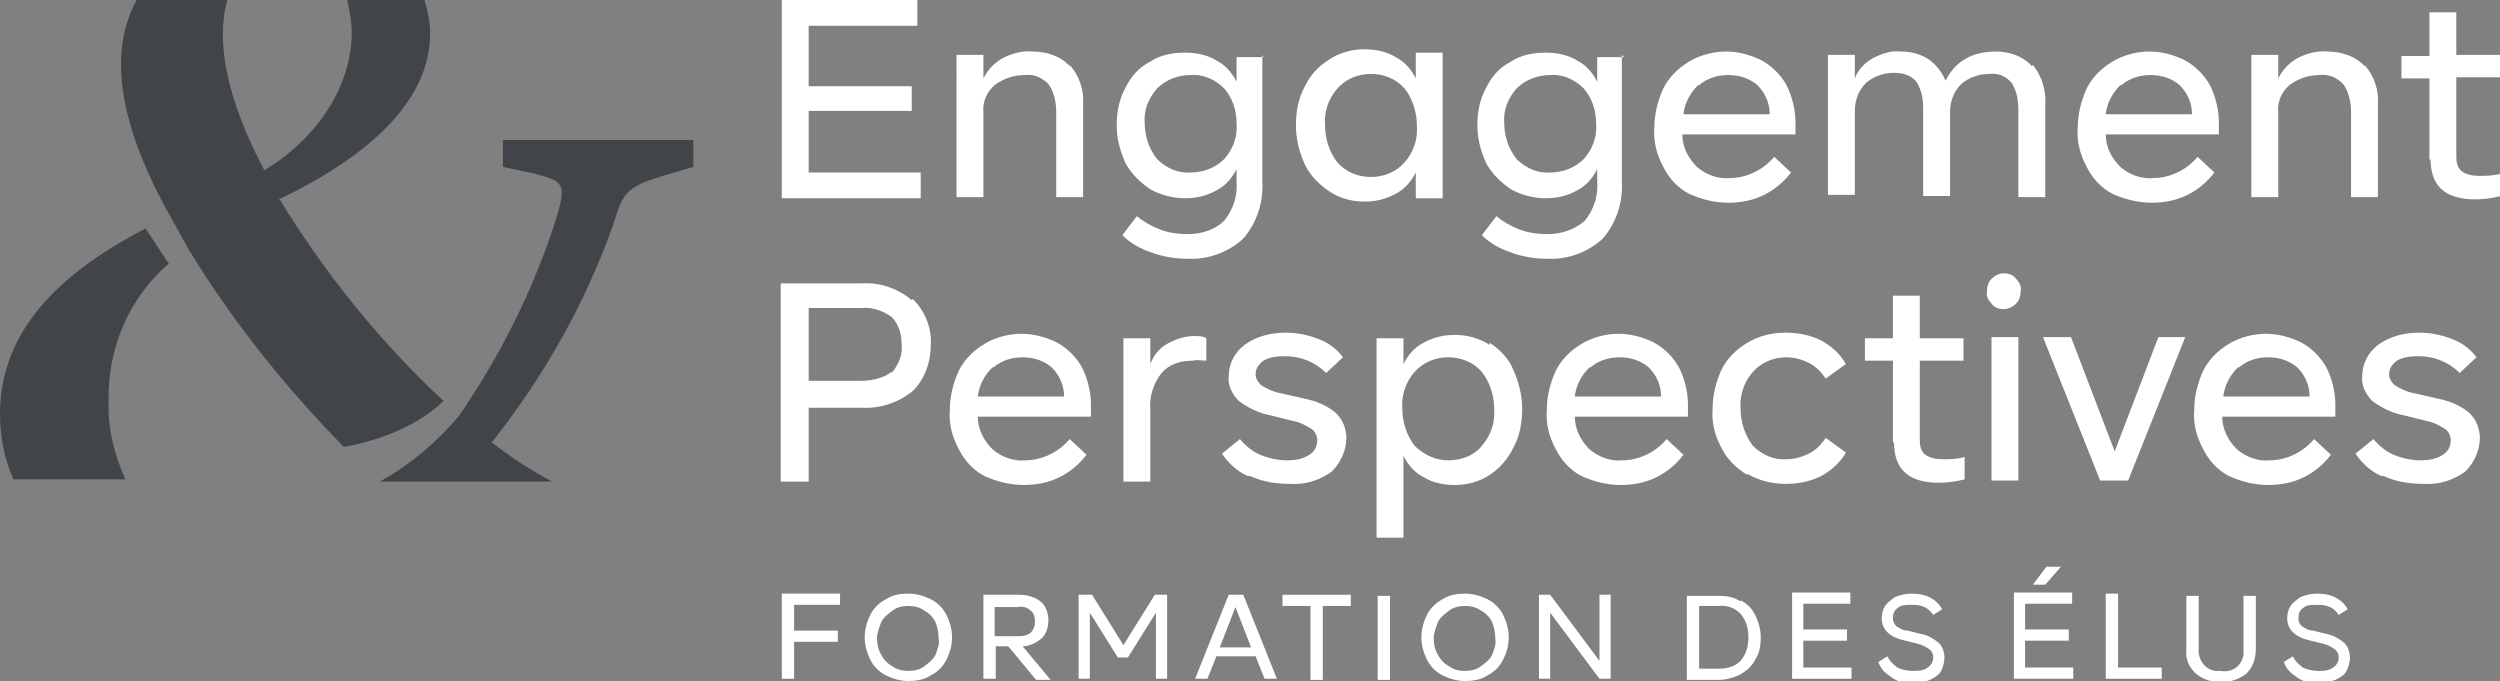 <?xml version="1.0" encoding="UTF-8"?>
<svg id="Calque_1" data-name="Calque 1" xmlns="http://www.w3.org/2000/svg" xmlns:xlink="http://www.w3.org/1999/xlink" version="1.1" viewBox="0 0 223.2 60.8">
  <rect x="0" y="0" width="223.2" height="60.8" fill="#808080" stroke="none"/>
  <defs>
    <style>
      .cls-1 {
        clip-path: url(#clippath);
      }

      .cls-2 {
        fill: none;
      }

      .cls-2, .cls-3, .cls-4 {
        stroke-width: 0px;
      }

      .cls-3 {
        fill: #414549;
      }

      .cls-5 {
        clip-path: url(#clippath-1);
      }

      .cls-6 {
        clip-path: url(#clippath-4);
      }

      .cls-7 {
        clip-path: url(#clippath-3);
      }

      .cls-8 {
        clip-path: url(#clippath-2);
      }

      .cls-9 {
        clip-path: url(#clippath-6);
      }

      .cls-10 {
        clip-path: url(#clippath-5);
      }

      .cls-4 {
        fill: #fff;
      }
    </style>
    <clipPath id="clippath">
      <rect class="cls-2" width="223.2" height="60.8"/>
    </clipPath>
    <clipPath id="clippath-1">
      <rect class="cls-2" width="223.2" height="60.8"/>
    </clipPath>
    <clipPath id="clippath-2">
      <rect class="cls-2" width="223.2" height="60.8"/>
    </clipPath>
    <clipPath id="clippath-3">
      <rect class="cls-2" width="223.2" height="60.8"/>
    </clipPath>
    <clipPath id="clippath-4">
      <rect class="cls-2" width="223.2" height="60.8"/>
    </clipPath>
    <clipPath id="clippath-5">
      <rect class="cls-2" width="223.2" height="60.8"/>
    </clipPath>
    <clipPath id="clippath-6">
      <rect class="cls-2" width="223.2" height="60.8"/>
    </clipPath>
  </defs>
  <g id="Logo">
    <g id="Groupe_1" data-name="Groupe 1">
      <path id="Tracé_1" data-name="Tracé 1" class="cls-4" d="M69.8,0v17.7h12.4v-2.3h-10v-5.5h9.2v-2.2h-9.2V2.3h9.7V0h-12.2Z"/>
    </g>
    <g class="cls-1">
      <g id="Groupe_20" data-name="Groupe 20">
        <g id="Groupe_2" data-name="Groupe 2">
          <path id="Tracé_2" data-name="Tracé 2" class="cls-4" d="M95.5,5.8c.9,1,1.3,2.3,1.2,3.6v8.2h-2.4v-7.6c0-.9-.2-1.8-.7-2.5-.6-.6-1.3-.9-2.1-.8-1,0-1.9.3-2.7.9-.7.6-1.1,1.5-1,2.5v7.5h-2.4V4.9h2.4v2.1c.4-.8,1-1.4,1.7-1.8.8-.4,1.7-.7,2.7-.6,1.2,0,2.5.4,3.3,1.3"/>
        </g>
        <g id="Groupe_3" data-name="Groupe 3">
          <path id="Tracé_3" data-name="Tracé 3" class="cls-4" d="M112.7,4.9v11.3c.1,1.9-.5,3.7-1.7,5.1-1.3,1.2-3.1,1.9-5,1.8-1.1,0-2.3-.2-3.3-.6-.9-.3-1.8-.8-2.5-1.5l1.3-1.7c.6.5,1.3.9,2.1,1.2.8.3,1.6.4,2.5.4,1.2,0,2.4-.4,3.2-1.2.8-1,1.2-2.2,1.1-3.5v-1.1c-.4.8-1,1.5-1.8,1.9-.9.5-1.8.7-2.8.7-1.1,0-2.2-.3-3.1-.8-.9-.6-1.7-1.4-2.2-2.3-.5-1.1-.8-2.2-.8-3.4,0-1.2.2-2.3.8-3.4.5-1,1.2-1.8,2.2-2.3.9-.6,2-.8,3.1-.8,1,0,2,.2,2.8.7.8.4,1.4,1.1,1.8,1.9v-2.2h2.4ZM109.3,14.2c.8-.9,1.2-2,1.1-3.2,0-1.2-.4-2.3-1.1-3.1-.8-.8-1.9-1.3-3-1.2-1.1,0-2.2.4-3,1.2-.8.9-1.2,2-1.1,3.1,0,1.2.4,2.3,1.1,3.2.8.8,1.9,1.3,3,1.2,1.1,0,2.2-.4,3-1.2"/>
        </g>
        <g id="Groupe_4" data-name="Groupe 4">
          <path id="Tracé_4" data-name="Tracé 4" class="cls-4" d="M128.8,4.9v12.8h-2.4v-2.3c-.4.8-1,1.5-1.8,1.9-.9.5-1.8.7-2.8.7-1.1,0-2.2-.3-3.1-.9-.9-.6-1.7-1.4-2.2-2.4-.5-1.1-.8-2.3-.8-3.5,0-1.2.2-2.4.8-3.5.5-1,1.2-1.8,2.2-2.4.9-.6,2-.9,3.1-.9,1,0,2,.2,2.8.7.8.4,1.4,1.1,1.8,1.9v-2.3h2.4ZM125.4,14.5c.8-.9,1.2-2.1,1.1-3.3,0-1.2-.4-2.4-1.1-3.3-.8-.9-1.9-1.3-3-1.3-1.1,0-2.2.4-3,1.3-.8.9-1.2,2.1-1.1,3.3,0,1.2.4,2.4,1.1,3.3.8.9,1.9,1.3,3,1.3,1.1,0,2.2-.4,3-1.3"/>
        </g>
        <g id="Groupe_5" data-name="Groupe 5">
          <path id="Tracé_5" data-name="Tracé 5" class="cls-4" d="M144.8,4.9v11.3c.1,1.9-.5,3.7-1.7,5.1-1.3,1.2-3.1,1.9-5,1.8-1.1,0-2.3-.2-3.3-.6-.9-.3-1.8-.8-2.5-1.5l1.3-1.7c.6.5,1.3.9,2.1,1.2.8.3,1.6.4,2.5.4,1.2,0,2.4-.4,3.3-1.2.8-1,1.2-2.2,1.1-3.5v-1.1c-.4.8-1,1.5-1.8,1.9-.9.5-1.8.7-2.8.7-1.1,0-2.2-.3-3.1-.8-.9-.6-1.7-1.4-2.2-2.3-.5-1.1-.8-2.2-.8-3.4,0-1.2.2-2.3.8-3.4.5-1,1.2-1.8,2.2-2.3.9-.6,2-.8,3.1-.8,1,0,2,.2,2.8.7.8.4,1.4,1.1,1.8,1.9v-2.2h2.4ZM141.4,14.2c.8-.9,1.2-2,1.1-3.2,0-1.2-.4-2.3-1.1-3.1-.8-.8-1.9-1.3-3-1.2-1.1,0-2.2.4-3,1.2-.8.9-1.2,2-1.1,3.1,0,1.2.4,2.3,1.1,3.2.8.8,1.9,1.3,3,1.2,1.1,0,2.2-.4,3-1.2"/>
        </g>
        <g id="Groupe_6" data-name="Groupe 6">
          <path id="Tracé_6" data-name="Tracé 6" class="cls-4" d="M160.2,12h-10c0,1.1.5,2.1,1.3,2.9.8.7,1.9,1.1,2.9,1,1.5,0,3-.7,4-1.9l1.5,1.4c-.6.8-1.4,1.5-2.4,2-1,.5-2.1.7-3.2.7-1.2,0-2.4-.3-3.5-.8-1-.5-1.8-1.4-2.3-2.4-.6-1.1-.9-2.3-.8-3.5,0-1.2.3-2.4.8-3.5.5-1,1.3-1.8,2.3-2.4,1-.6,2.2-.9,3.3-.9,1.1,0,2.2.3,3.2.8.9.5,1.7,1.3,2.2,2.2.5,1,.8,2.2.8,3.3,0,.4,0,.8,0,1.1M151.6,7.6c-.7.7-1.2,1.6-1.3,2.6h7.7c0-1-.4-1.9-1.1-2.6-.7-.6-1.6-.9-2.6-.9-1,0-1.9.3-2.6.9"/>
        </g>
        <g id="Groupe_7" data-name="Groupe 7">
          <path id="Tracé_7" data-name="Tracé 7" class="cls-4" d="M181.5,5.8c.8,1,1.2,2.3,1.1,3.6v8.2h-2.4v-7.7c0-.9-.1-1.7-.6-2.5-.5-.6-1.2-.9-2-.8-.9,0-1.8.3-2.5.9-.7.7-1,1.6-1,2.5v7.5h-2.4v-7.7c0-.9-.1-1.7-.6-2.5-.5-.6-1.2-.8-2-.8-.9,0-1.8.3-2.5.9-.7.7-1,1.6-1,2.5v7.5h-2.4V4.9h2.4v2.1c.3-.8.9-1.4,1.6-1.8.8-.4,1.6-.7,2.5-.6.9,0,1.7.2,2.5.7.7.5,1.2,1.2,1.5,1.9.4-.8,1-1.5,1.7-1.9.8-.5,1.8-.7,2.8-.7,1.2,0,2.4.4,3.2,1.3"/>
        </g>
        <g id="Groupe_8" data-name="Groupe 8">
          <path id="Tracé_8" data-name="Tracé 8" class="cls-4" d="M198,12h-10c0,1.1.5,2.1,1.3,2.9.8.7,1.9,1.1,2.9,1,1.5,0,3-.7,4-1.9l1.5,1.4c-.6.8-1.4,1.5-2.4,2-1,.5-2.1.7-3.2.7-1.2,0-2.4-.3-3.5-.8-1-.5-1.8-1.4-2.3-2.4-.6-1.1-.9-2.3-.8-3.5,0-1.2.3-2.4.8-3.5.5-1,1.3-1.8,2.3-2.4,1-.6,2.2-.9,3.3-.9,1.1,0,2.2.3,3.2.8.9.5,1.7,1.3,2.2,2.2.5,1,.8,2.2.8,3.3,0,.4,0,.8,0,1.1M189.3,7.6c-.7.7-1.2,1.6-1.3,2.6h7.7c0-1-.4-1.9-1.1-2.6-.7-.6-1.6-.9-2.6-.9-1,0-1.9.3-2.6.9"/>
        </g>
        <g id="Groupe_9" data-name="Groupe 9">
          <path id="Tracé_9" data-name="Tracé 9" class="cls-4" d="M211.1,5.8c.9,1,1.3,2.3,1.2,3.6v8.2h-2.4v-7.6c0-.9-.2-1.8-.7-2.5-.6-.6-1.3-.9-2.1-.8-1,0-1.9.3-2.7.9-.7.6-1.1,1.5-1,2.5v7.5h-2.4V4.9h2.4v2.1c.4-.8,1-1.4,1.7-1.8.8-.4,1.7-.7,2.7-.6,1.2,0,2.5.4,3.3,1.3"/>
        </g>
        <g id="Groupe_10" data-name="Groupe 10">
          <path id="Tracé_10" data-name="Tracé 10" class="cls-4" d="M216.9,14.3v-7.3h-2.5v-2h2.5V1.1h2.4v3.8h3.9v2h-3.9v7.1c0,.5.1,1,.5,1.3.4.3,1,.4,1.5.4.7,0,1.3,0,2-.2v2c-.8.2-1.6.3-2.3.3-2.7,0-4-1.2-4-3.6"/>
        </g>
        <g id="Groupe_11" data-name="Groupe 11">
          <path id="Tracé_11" data-name="Tracé 11" class="cls-4" d="M81.5,26.7c1.1,1.1,1.7,2.6,1.6,4.1,0,1.5-.5,3-1.6,4.1-1.2,1-2.9,1.6-4.5,1.5h-4.8v6.6h-2.5v-17.7h7.2c1.6-.1,3.2.4,4.5,1.5M79.6,33.3c.6-.7,1-1.6.9-2.5,0-.9-.2-1.8-.9-2.5-.8-.6-1.8-.9-2.8-.8h-4.6v6.5h4.6c1,0,2-.2,2.8-.8"/>
        </g>
        <g id="Groupe_12" data-name="Groupe 12">
          <path id="Tracé_12" data-name="Tracé 12" class="cls-4" d="M97.3,37.2h-10c0,1.1.5,2.1,1.3,2.9.8.7,1.9,1.1,2.9,1,1.5,0,3-.7,4-1.9l1.5,1.4c-.6.8-1.4,1.5-2.4,2-1,.5-2.1.7-3.2.7-1.2,0-2.4-.3-3.5-.8-1-.5-1.8-1.4-2.3-2.4-.6-1.1-.9-2.3-.8-3.5,0-1.2.3-2.4.8-3.5.5-1,1.3-1.8,2.3-2.4,1-.6,2.2-.9,3.3-.9,1.1,0,2.2.3,3.2.8.9.5,1.7,1.3,2.2,2.2.5,1,.8,2.2.8,3.3,0,.4,0,.8,0,1.1M88.6,32.8c-.7.7-1.2,1.6-1.3,2.6h7.7c0-1-.4-1.9-1.1-2.6-.7-.6-1.6-.9-2.6-.9-1,0-1.9.3-2.6.9"/>
        </g>
        <g id="Groupe_13" data-name="Groupe 13">
          <path id="Tracé_13" data-name="Tracé 13" class="cls-4" d="M107.7,30.1v2.1c-.4,0-.8-.1-1.2,0-1.1,0-2.1.3-2.8,1.1-.7.9-1.1,2.1-1,3.2v6.5h-2.4v-12.8h2.4v2.3c.3-.8.8-1.4,1.5-1.8.7-.4,1.6-.7,2.4-.7.4,0,.8,0,1.1.2"/>
        </g>
        <g id="Groupe_14" data-name="Groupe 14">
          <path id="Tracé_14" data-name="Tracé 14" class="cls-4" d="M111.4,42.5c-.9-.4-1.7-1.1-2.3-2l1.6-1.3c.5.6,1.1,1.1,1.8,1.4.7.3,1.6.5,2.4.5.7,0,1.4-.1,2-.5.5-.3.7-.8.7-1.3,0-.4-.2-.8-.5-1-.5-.3-1-.6-1.6-.7l-2-.5c-1.1-.2-2.1-.7-2.9-1.3-.6-.6-1-1.4-.9-2.2,0-1.1.5-2.1,1.4-2.8,1.1-.8,2.4-1.1,3.7-1.1,1,0,2,.2,3,.6.8.3,1.6.9,2.1,1.6l-1.5,1.4c-1-1-2.3-1.5-3.7-1.5-.7,0-1.4.1-1.9.4-.4.3-.7.7-.7,1.2,0,.4.2.7.5,1,.5.3,1.1.6,1.7.7l2.2.5c1,.2,2,.6,2.8,1.3.6.6.9,1.4.9,2.2,0,1.1-.5,2.2-1.3,3-1.1.8-2.4,1.2-3.8,1.1-1.2,0-2.4-.2-3.5-.7"/>
        </g>
        <g id="Groupe_15" data-name="Groupe 15">
          <path id="Tracé_15" data-name="Tracé 15" class="cls-4" d="M133,30.6c.9.6,1.7,1.4,2.1,2.4.5,1.1.8,2.3.8,3.5,0,1.2-.2,2.4-.8,3.5-.5,1-1.2,1.8-2.1,2.4-.9.6-2,.9-3.1.9-1,0-2-.2-2.8-.7-.8-.4-1.4-1.1-1.8-1.9v7.3h-2.4v-17.8h2.4v2.3c.4-.8,1-1.5,1.8-1.9.9-.5,1.8-.7,2.8-.7,1.1,0,2.2.3,3.1.9M132.3,39.8c.8-.9,1.2-2.1,1.1-3.3,0-1.2-.4-2.4-1.1-3.3-.8-.9-1.9-1.3-3-1.3-1.1,0-2.2.4-3,1.3-.8.9-1.2,2.1-1.1,3.3,0,1.2.4,2.4,1.1,3.3.8.8,1.9,1.3,3,1.3,1.1,0,2.3-.4,3-1.3"/>
        </g>
        <g id="Groupe_16" data-name="Groupe 16">
          <path id="Tracé_16" data-name="Tracé 16" class="cls-4" d="M150.6,37.2h-10c0,1.1.5,2.1,1.3,2.9.8.7,1.9,1.1,2.9,1,1.5,0,3-.7,4-1.9l1.5,1.4c-.6.8-1.4,1.5-2.4,2-1,.5-2.1.7-3.2.7-1.2,0-2.4-.3-3.5-.8-1-.5-1.8-1.4-2.3-2.4-.6-1.1-.9-2.3-.8-3.5,0-1.2.3-2.4.8-3.5.5-1,1.3-1.8,2.3-2.4,1-.6,2.2-.9,3.3-.9,1.1,0,2.2.3,3.2.8.9.5,1.7,1.3,2.2,2.2.5,1,.8,2.2.8,3.3,0,.4,0,.8,0,1.1M141.9,32.8c-.7.7-1.2,1.6-1.3,2.6h7.7c0-1-.4-1.9-1.1-2.6-.7-.6-1.6-.9-2.6-.9-1,0-1.9.3-2.6.9"/>
        </g>
        <g id="Groupe_17" data-name="Groupe 17">
          <path id="Tracé_17" data-name="Tracé 17" class="cls-4" d="M156,42.4c-1-.6-1.8-1.4-2.3-2.4-.6-1.1-.9-2.3-.8-3.5,0-1.2.3-2.4.8-3.5.5-1,1.3-1.8,2.3-2.4,1-.6,2.2-.9,3.4-.9,1.1,0,2.2.2,3.2.7.9.5,1.7,1.2,2.2,2.1l-1.8,1.3c-.4-.6-.9-1.1-1.5-1.4-.6-.3-1.3-.5-2-.5-1.1,0-2.2.4-3,1.3-.8.9-1.2,2.1-1.1,3.3,0,1.2.4,2.4,1.1,3.3.8.8,1.9,1.3,3,1.2.7,0,1.4-.2,2-.5.6-.3,1.1-.8,1.5-1.4l1.8,1.3c-.5.9-1.3,1.6-2.2,2.1-1,.5-2.1.7-3.2.7-1.2,0-2.4-.3-3.4-.9"/>
        </g>
        <g id="Groupe_18" data-name="Groupe 18">
          <path id="Tracé_18" data-name="Tracé 18" class="cls-4" d="M169,39.5v-7.3h-2.5v-2h2.5v-3.8h2.4v3.8h3.9v2h-3.9v7.1c0,.5.1,1,.5,1.3.4.3,1,.4,1.5.4.7,0,1.3,0,2-.2v2c-.8.2-1.6.3-2.3.3-2.7,0-4-1.2-4-3.6"/>
        </g>
        <g id="Groupe_19" data-name="Groupe 19">
          <path id="Tracé_19" data-name="Tracé 19" class="cls-4" d="M177.8,27.1c-.3-.3-.5-.7-.4-1.1,0-.4.1-.8.4-1.1.3-.3.7-.5,1.1-.5.4,0,.8.1,1.1.5.3.3.5.7.4,1.1,0,.4-.1.8-.4,1.1-.3.3-.7.5-1.1.5-.4,0-.8-.1-1.1-.5M177.8,30.1h2.4v12.8h-2.4v-12.8Z"/>
        </g>
      </g>
    </g>
    <g id="Groupe_21" data-name="Groupe 21">
      <path id="Tracé_21" data-name="Tracé 21" class="cls-4" d="M195.1,30.1l-5.1,12.8h-2.5l-5.1-12.8h2.5l3.9,10.2,3.9-10.2h2.5Z"/>
    </g>
    <g class="cls-5">
      <g id="Groupe_24" data-name="Groupe 24">
        <g id="Groupe_22" data-name="Groupe 22">
          <path id="Tracé_22" data-name="Tracé 22" class="cls-4" d="M208.4,37.2h-10c0,1.1.5,2.1,1.3,2.9.8.7,1.9,1.1,2.9,1,1.5,0,3-.7,4-1.9l1.5,1.4c-.6.8-1.4,1.5-2.4,2-1,.5-2.1.7-3.2.7-1.2,0-2.4-.3-3.5-.8-1-.5-1.8-1.4-2.3-2.4-.6-1.1-.9-2.3-.8-3.5,0-1.2.3-2.4.8-3.5.5-1,1.3-1.8,2.3-2.4,1-.6,2.2-.9,3.3-.9,1.1,0,2.2.3,3.2.8.9.5,1.7,1.3,2.2,2.2.5,1,.8,2.2.8,3.3,0,.4,0,.8,0,1.1M199.8,32.8c-.7.7-1.2,1.6-1.3,2.6h7.7c0-1-.4-1.9-1.1-2.6-.7-.6-1.6-.9-2.6-.9-1,0-1.9.3-2.6.9"/>
        </g>
        <g id="Groupe_23" data-name="Groupe 23">
          <path id="Tracé_23" data-name="Tracé 23" class="cls-4" d="M212.6,42.5c-.9-.4-1.7-1.1-2.3-2l1.6-1.3c.5.6,1.1,1.1,1.8,1.4.7.3,1.6.5,2.4.5.7,0,1.4-.1,2-.5.5-.3.7-.8.7-1.3,0-.4-.2-.8-.5-1-.5-.3-1-.6-1.6-.7l-2-.5c-1.1-.2-2.1-.7-2.9-1.3-.6-.6-1-1.4-.9-2.2,0-1.1.5-2.1,1.4-2.8,1.1-.8,2.4-1.1,3.7-1.1,1,0,2,.2,3,.6.8.3,1.6.9,2.1,1.6l-1.5,1.4c-1-1-2.3-1.5-3.7-1.5-.7,0-1.4.1-1.9.4-.4.3-.7.7-.7,1.2,0,.4.2.7.5,1,.5.3,1.1.6,1.7.7l2.2.5c1,.2,2,.6,2.8,1.3.6.6.9,1.4.9,2.2,0,1.1-.5,2.2-1.3,3-1.1.8-2.4,1.2-3.8,1.1-1.2,0-2.4-.2-3.5-.7"/>
        </g>
      </g>
    </g>
    <g id="Groupe_25" data-name="Groupe 25">
      <path id="Tracé_25" data-name="Tracé 25" class="cls-4" d="M69.8,53.1v7.5h1.1v-3.3h3.9v-1h-3.9v-2.3h4.1v-1h-5.2Z"/>
    </g>
    <g class="cls-8">
      <g id="Groupe_28" data-name="Groupe 28">
        <g id="Groupe_26" data-name="Groupe 26">
          <path id="Tracé_26" data-name="Tracé 26" class="cls-4" d="M79.1,60.3c-.6-.3-1.1-.8-1.4-1.4-.3-.6-.5-1.3-.5-2,0-.7.2-1.4.5-2,.3-.6.8-1.1,1.4-1.4.6-.4,1.3-.5,2-.5.7,0,1.4.2,2,.5.6.3,1.1.8,1.4,1.4.3.6.5,1.3.5,2,0,.7-.2,1.4-.5,2-.3.6-.8,1.1-1.4,1.4-.6.4-1.3.5-2,.5-.7,0-1.4-.2-2-.5M82.5,59.5c.4-.3.8-.6,1-1,.2-.5.4-1,.3-1.5,0-.5-.1-1-.3-1.5-.2-.4-.6-.8-1-1-.4-.3-.9-.4-1.4-.4-.5,0-1,.1-1.4.4-.4.3-.8.6-1,1-.2.5-.4,1-.4,1.5,0,.5.1,1,.4,1.5.2.4.6.8,1,1,.4.3.9.4,1.4.4.5,0,1-.1,1.4-.4"/>
        </g>
        <g id="Groupe_27" data-name="Groupe 27">
          <path id="Tracé_27" data-name="Tracé 27" class="cls-4" d="M90,57.7h-1.1v2.9h-1.1v-7.5h3.2c.7,0,1.4.2,1.9.6.5.4.7,1.1.7,1.7,0,.6-.2,1.2-.6,1.6-.5.4-1.1.7-1.7.7l2.5,3h-1.3l-2.4-2.9ZM88.8,56.8h2c.4,0,.8,0,1.2-.3.3-.3.4-.6.4-1,0-.4-.1-.8-.4-1-.3-.3-.8-.4-1.2-.3h-2v2.7Z"/>
        </g>
      </g>
    </g>
    <g id="Groupe_29" data-name="Groupe 29">
      <path id="Tracé_29" data-name="Tracé 29" class="cls-4" d="M103.1,53.1l-2.8,4.5-2.8-4.5h-1.2v7.5h1v-5.9l2.5,4h.9l2.5-4v5.9h1v-7.5h-1.2Z"/>
    </g>
    <g id="Groupe_30" data-name="Groupe 30">
      <path id="Tracé_30" data-name="Tracé 30" class="cls-4" d="M109.7,53.1l-3,7.5h1.1l.8-2h3.5l.8,2h1.1l-3-7.5h-1.2ZM110.3,54.2l1.4,3.6h-2.8l1.4-3.6Z"/>
    </g>
    <g id="Groupe_31" data-name="Groupe 31">
      <path id="Tracé_31" data-name="Tracé 31" class="cls-4" d="M114.5,53.1v1h2.5v6.6h1.1v-6.6h2.5v-1h-6Z"/>
    </g>
    <path id="Tracé_32" data-name="Tracé 32" class="cls-4" d="M123,60.7h1.1v-7.5h-1.1v7.5Z"/>
    <g class="cls-7">
      <g id="Groupe_33" data-name="Groupe 33">
        <g id="Groupe_32" data-name="Groupe 32">
          <path id="Tracé_33" data-name="Tracé 33" class="cls-4" d="M128.8,60.3c-.6-.3-1.1-.8-1.4-1.4-.3-.6-.5-1.3-.5-2,0-.7.2-1.4.5-2,.3-.6.8-1.1,1.4-1.4.6-.4,1.3-.5,2-.5.7,0,1.4.2,2,.5.6.3,1.1.8,1.4,1.4.3.6.5,1.3.5,2,0,.7-.2,1.4-.5,2-.3.6-.8,1.1-1.4,1.4-.6.4-1.3.5-2,.5-.7,0-1.4-.2-2-.5M132.2,59.5c.4-.3.8-.6,1-1,.2-.5.4-1,.3-1.5,0-.5-.1-1-.3-1.5-.2-.4-.6-.8-1-1-.4-.3-.9-.4-1.4-.4-.5,0-1,.1-1.4.4-.4.3-.8.6-1,1-.2.5-.4,1-.4,1.5,0,.5.1,1,.4,1.5.2.4.6.8,1,1,.4.3.9.4,1.4.4.5,0,1-.1,1.4-.4"/>
        </g>
      </g>
    </g>
    <g id="Groupe_34" data-name="Groupe 34">
      <path id="Tracé_35" data-name="Tracé 35" class="cls-4" d="M142.8,53.1v5.9l-4.4-5.9h-1v7.5h1v-5.9l4.4,5.9h1v-7.5h-1Z"/>
    </g>
    <g class="cls-6">
      <g id="Groupe_36" data-name="Groupe 36">
        <g id="Groupe_35" data-name="Groupe 35">
          <path id="Tracé_36" data-name="Tracé 36" class="cls-4" d="M155.4,53.6c.6.3,1,.7,1.3,1.3.3.6.5,1.3.5,2,0,.7-.1,1.4-.5,2-.3.6-.8,1-1.3,1.3-.6.3-1.3.5-1.9.5h-2.9v-7.5h2.9c.7,0,1.3.1,1.9.5M155.4,59c.5-.6.7-1.3.7-2.1,0-.8-.2-1.5-.7-2.1-.5-.5-1.2-.8-1.9-.7h-1.8v5.6h1.8c.7,0,1.4-.2,1.9-.7"/>
        </g>
      </g>
    </g>
    <g id="Groupe_37" data-name="Groupe 37">
      <path id="Tracé_38" data-name="Tracé 38" class="cls-4" d="M160,53.1v7.5h5.3v-1h-4.3v-2.4h3.9v-1h-3.9v-2.3h4.2v-1h-5.2Z"/>
    </g>
    <g class="cls-10">
      <g id="Groupe_39" data-name="Groupe 39">
        <g id="Groupe_38" data-name="Groupe 38">
          <path id="Tracé_39" data-name="Tracé 39" class="cls-4" d="M168.8,60.4c-.5-.3-.9-.7-1.1-1.3l.8-.5c.2.4.5.7.9,1,.4.2.9.3,1.4.3.4,0,.9,0,1.3-.3.3-.2.5-.5.5-.9,0-.3-.1-.5-.3-.7-.3-.2-.6-.4-1-.5l-1.2-.3c-1.4-.3-2.1-1-2.1-2,0-.4.1-.8.3-1.1.2-.3.6-.6.9-.8.5-.2,1-.3,1.5-.3.6,0,1.2.1,1.7.4.4.2.8.6,1,1l-.8.5c-.2-.3-.5-.6-.8-.7-.4-.2-.8-.2-1.2-.2-.4,0-.9,0-1.2.3-.3.2-.4.5-.4.9,0,.3.1.5.3.7.3.2.6.4,1,.4l1.2.3c.6.1,1.1.4,1.6.8.3.3.5.8.5,1.3,0,.4-.1.8-.3,1.2-.2.4-.6.6-1,.8-.5.2-1,.3-1.5.3-.7,0-1.3-.1-1.9-.5"/>
        </g>
      </g>
    </g>
    <g id="Groupe_40" data-name="Groupe 40">
      <path id="Tracé_41" data-name="Tracé 41" class="cls-4" d="M182.7,50.6l-1.2,1.6h1.1l1.4-1.6h-1.2ZM179.8,53.1v7.5h5.3v-1h-4.3v-2.4h3.9v-1h-3.9v-2.3h4.2v-1h-5.2Z"/>
    </g>
    <g id="Groupe_41" data-name="Groupe 41">
      <path id="Tracé_42" data-name="Tracé 42" class="cls-4" d="M188,53.1v7.5h5v-1h-3.9v-6.6h-1.1Z"/>
    </g>
    <g class="cls-9">
      <g id="Groupe_47" data-name="Groupe 47">
        <g id="Groupe_42" data-name="Groupe 42">
          <path id="Tracé_43" data-name="Tracé 43" class="cls-4" d="M196,60.1c-.6-.6-.9-1.3-.8-2.1v-4.8h1.1v4.7c-.1,1,.6,1.9,1.5,2,.2,0,.3,0,.5,0,1,.2,1.9-.5,2-1.5,0-.2,0-.3,0-.5v-4.7h1.1v4.8c0,.8-.3,1.6-.8,2.1-.6.5-1.4.8-2.3.8-.8,0-1.6-.2-2.3-.8"/>
        </g>
        <g id="Groupe_43" data-name="Groupe 43">
          <path id="Tracé_44" data-name="Tracé 44" class="cls-4" d="M205,60.4c-.5-.3-.9-.7-1.1-1.3l.8-.5c.2.4.5.7.9,1,.4.2.9.3,1.4.3.4,0,.9,0,1.3-.3.3-.2.5-.5.5-.9,0-.3-.1-.5-.3-.7-.3-.2-.6-.4-1-.5l-1.2-.3c-1.4-.3-2.1-1-2.1-2,0-.4.1-.8.3-1.1.2-.3.6-.6.9-.8.5-.2,1-.3,1.5-.3.6,0,1.2.1,1.7.4.4.2.8.6,1,1l-.8.5c-.2-.3-.5-.6-.8-.7-.4-.2-.8-.2-1.2-.2-.4,0-.9,0-1.2.3-.3.2-.4.5-.4.9,0,.3.1.5.3.7.3.2.6.4,1,.4l1.2.3c.6.1,1.1.4,1.6.8.3.3.5.8.5,1.3,0,.4-.1.8-.3,1.2-.2.4-.6.6-1,.8-.5.2-1,.3-1.5.3-.7,0-1.3-.1-1.9-.5"/>
        </g>
        <g id="Groupe_44" data-name="Groupe 44">
          <path id="Tracé_45" data-name="Tracé 45" class="cls-3" d="M15.1,23.6l-2.1-3.2C4.1,25,0,30.4,0,37c0,2,.4,4,1.2,5.8h10c-1-2.2-1.6-4.6-1.5-7-.1-4.7,1.8-9.2,5.4-12.3"/>
        </g>
        <g id="Groupe_45" data-name="Groupe 45">
          <path id="Tracé_46" data-name="Tracé 46" class="cls-3" d="M44.9,12.5v2.4l2.8.6c2.7.7,2.9.9,1.9,4.2-2,6.2-4.9,12-8.6,17.4h0s0,0,0,0c-2,2.4-4.4,4.4-7.1,5.9h0s15.4,0,15.4,0c-1.9-1-3.7-2.2-5.4-3.5,4.6-5.8,8.3-12.3,10.8-19.3.9-2.9,1.1-3.5,4.5-4.5l2.7-.8v-2.4h-17.1Z"/>
        </g>
        <g id="Groupe_46" data-name="Groupe 46">
          <path id="Tracé_47" data-name="Tracé 47" class="cls-3" d="M25.1,17.7c5.2-2.5,13.3-7.4,13.3-14.7,0-1-.2-2-.5-3h-6.9c.2.9.4,1.9.4,2.9,0,5-3.3,9.6-7.8,12.3-2.4-4.5-3.7-8.7-3.7-12.1,0-1,.1-2.1.4-3.1h-8.1c-1,1.8-1.4,3.8-1.4,5.8,0,3.7,1.5,8.4,4.4,13.5h0s1.6,2.9,1.6,2.9h0c3.9,6.4,8.6,12.3,13.9,17.7,2.3-.4,6.2-1.5,8.9-4.1-5.7-5.3-10.6-11.4-14.7-18.1"/>
        </g>
      </g>
    </g>
  </g>
</svg>